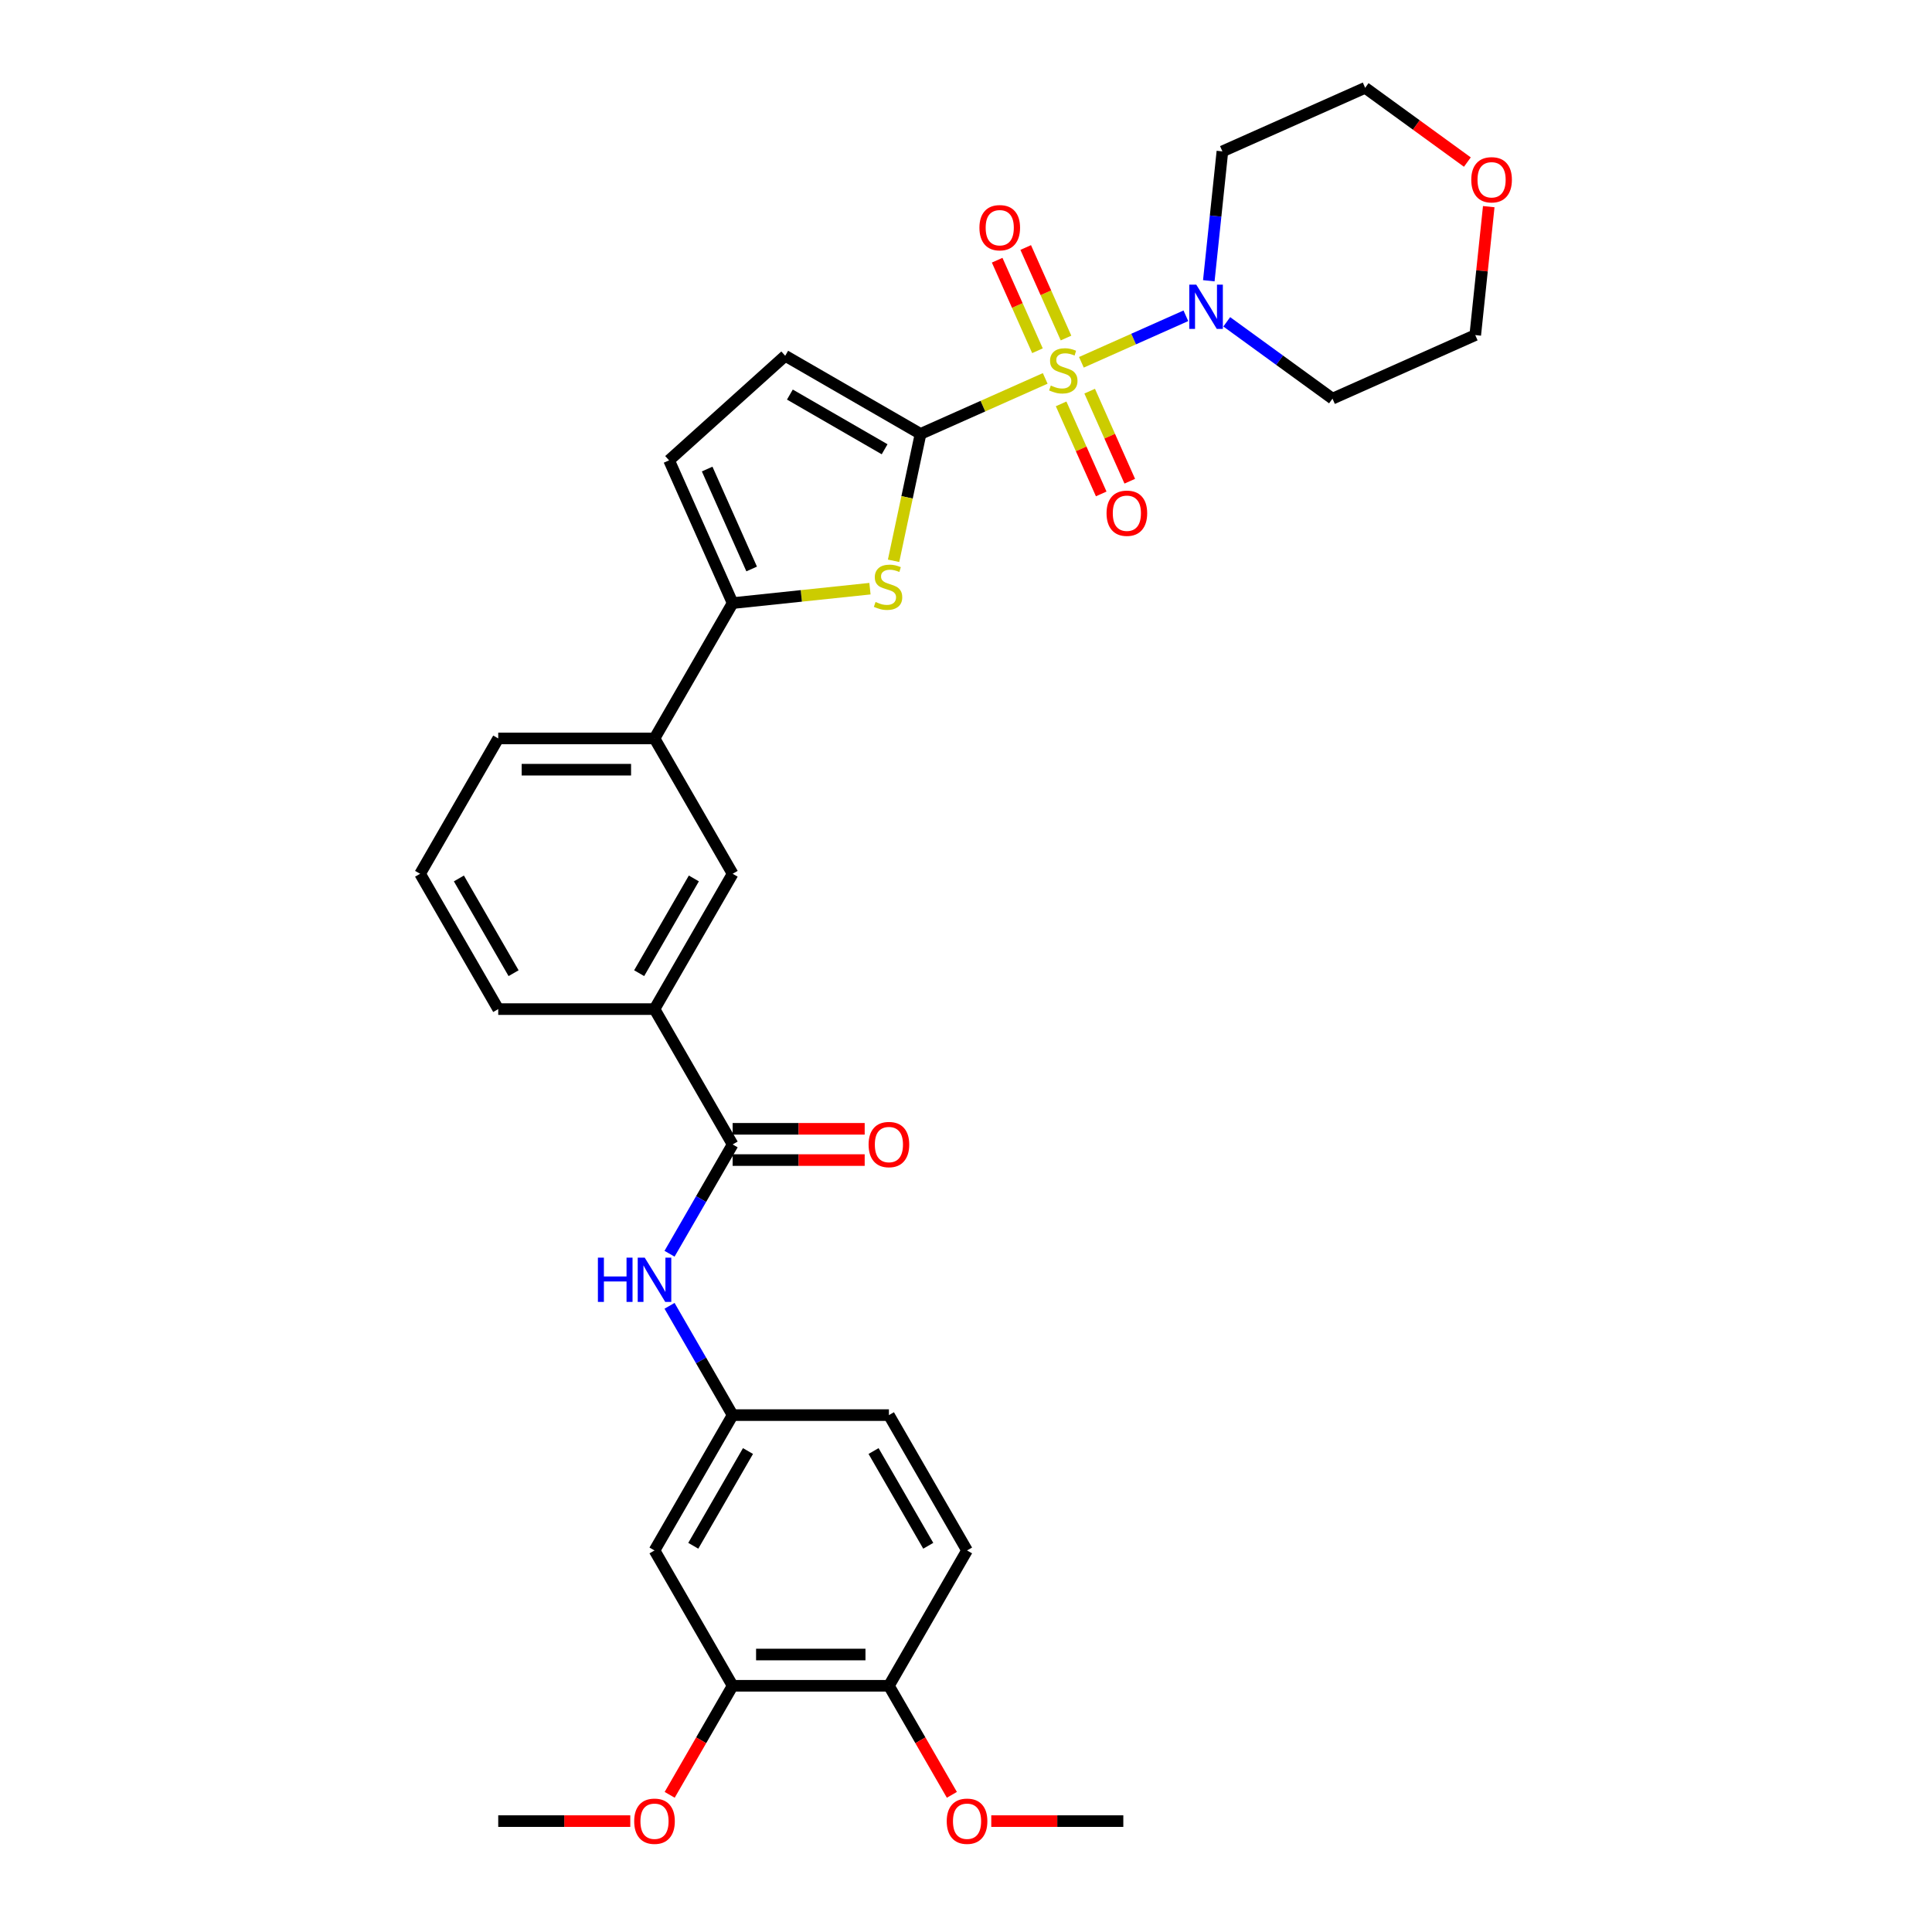 <?xml version='1.0' encoding='iso-8859-1'?>
<svg version='1.1' baseProfile='full'
              xmlns='http://www.w3.org/2000/svg'
                      xmlns:rdkit='http://www.rdkit.org/xml'
                      xmlns:xlink='http://www.w3.org/1999/xlink'
                  xml:space='preserve'
width='1000px' height='1000px' viewBox='0 0 1000 1000'>
<!-- END OF HEADER -->
<rect style='opacity:1.0;fill:#FFFFFF;stroke:none' width='1000' height='1000' x='0' y='0'> </rect>
<path class='bond-0' d='M 540.999,195.865 L 508.736,210.23' style='fill:none;fill-rule:evenodd;stroke:#CCCC00;stroke-width:6px;stroke-linecap:butt;stroke-linejoin:miter;stroke-opacity:1' />
<path class='bond-0' d='M 508.736,210.23 L 476.473,224.594' style='fill:none;fill-rule:evenodd;stroke:#000000;stroke-width:6px;stroke-linecap:butt;stroke-linejoin:miter;stroke-opacity:1' />
<path class='bond-2' d='M 559.732,187.525 L 586.768,175.487' style='fill:none;fill-rule:evenodd;stroke:#CCCC00;stroke-width:6px;stroke-linecap:butt;stroke-linejoin:miter;stroke-opacity:1' />
<path class='bond-2' d='M 586.768,175.487 L 613.805,163.45' style='fill:none;fill-rule:evenodd;stroke:#0000FF;stroke-width:6px;stroke-linecap:butt;stroke-linejoin:miter;stroke-opacity:1' />
<path class='bond-10' d='M 549.235,209.043 L 559.612,232.35' style='fill:none;fill-rule:evenodd;stroke:#CCCC00;stroke-width:6px;stroke-linecap:butt;stroke-linejoin:miter;stroke-opacity:1' />
<path class='bond-10' d='M 559.612,232.35 L 569.989,255.657' style='fill:none;fill-rule:evenodd;stroke:#FF0000;stroke-width:6px;stroke-linecap:butt;stroke-linejoin:miter;stroke-opacity:1' />
<path class='bond-10' d='M 564.013,202.463 L 574.39,225.77' style='fill:none;fill-rule:evenodd;stroke:#CCCC00;stroke-width:6px;stroke-linecap:butt;stroke-linejoin:miter;stroke-opacity:1' />
<path class='bond-10' d='M 574.39,225.77 L 584.767,249.077' style='fill:none;fill-rule:evenodd;stroke:#FF0000;stroke-width:6px;stroke-linecap:butt;stroke-linejoin:miter;stroke-opacity:1' />
<path class='bond-11' d='M 551.769,174.962 L 541.338,151.534' style='fill:none;fill-rule:evenodd;stroke:#CCCC00;stroke-width:6px;stroke-linecap:butt;stroke-linejoin:miter;stroke-opacity:1' />
<path class='bond-11' d='M 541.338,151.534 L 530.907,128.106' style='fill:none;fill-rule:evenodd;stroke:#FF0000;stroke-width:6px;stroke-linecap:butt;stroke-linejoin:miter;stroke-opacity:1' />
<path class='bond-11' d='M 536.991,181.542 L 526.56,158.114' style='fill:none;fill-rule:evenodd;stroke:#CCCC00;stroke-width:6px;stroke-linecap:butt;stroke-linejoin:miter;stroke-opacity:1' />
<path class='bond-11' d='M 526.56,158.114 L 516.129,134.685' style='fill:none;fill-rule:evenodd;stroke:#FF0000;stroke-width:6px;stroke-linecap:butt;stroke-linejoin:miter;stroke-opacity:1' />
<path class='bond-1' d='M 476.473,224.594 L 469.493,257.432' style='fill:none;fill-rule:evenodd;stroke:#000000;stroke-width:6px;stroke-linecap:butt;stroke-linejoin:miter;stroke-opacity:1' />
<path class='bond-1' d='M 469.493,257.432 L 462.513,290.269' style='fill:none;fill-rule:evenodd;stroke:#CCCC00;stroke-width:6px;stroke-linecap:butt;stroke-linejoin:miter;stroke-opacity:1' />
<path class='bond-5' d='M 476.473,224.594 L 406.424,184.151' style='fill:none;fill-rule:evenodd;stroke:#000000;stroke-width:6px;stroke-linecap:butt;stroke-linejoin:miter;stroke-opacity:1' />
<path class='bond-5' d='M 457.877,232.538 L 408.842,204.228' style='fill:none;fill-rule:evenodd;stroke:#000000;stroke-width:6px;stroke-linecap:butt;stroke-linejoin:miter;stroke-opacity:1' />
<path class='bond-3' d='M 450.289,304.697 L 414.751,308.432' style='fill:none;fill-rule:evenodd;stroke:#CCCC00;stroke-width:6px;stroke-linecap:butt;stroke-linejoin:miter;stroke-opacity:1' />
<path class='bond-3' d='M 414.751,308.432 L 379.213,312.167' style='fill:none;fill-rule:evenodd;stroke:#000000;stroke-width:6px;stroke-linecap:butt;stroke-linejoin:miter;stroke-opacity:1' />
<path class='bond-19' d='M 625.674,145.32 L 629.193,111.837' style='fill:none;fill-rule:evenodd;stroke:#0000FF;stroke-width:6px;stroke-linecap:butt;stroke-linejoin:miter;stroke-opacity:1' />
<path class='bond-19' d='M 629.193,111.837 L 632.712,78.354' style='fill:none;fill-rule:evenodd;stroke:#000000;stroke-width:6px;stroke-linecap:butt;stroke-linejoin:miter;stroke-opacity:1' />
<path class='bond-20' d='M 634.967,166.577 L 662.331,186.458' style='fill:none;fill-rule:evenodd;stroke:#0000FF;stroke-width:6px;stroke-linecap:butt;stroke-linejoin:miter;stroke-opacity:1' />
<path class='bond-20' d='M 662.331,186.458 L 689.695,206.339' style='fill:none;fill-rule:evenodd;stroke:#000000;stroke-width:6px;stroke-linecap:butt;stroke-linejoin:miter;stroke-opacity:1' />
<path class='bond-8' d='M 379.213,312.167 L 338.77,382.216' style='fill:none;fill-rule:evenodd;stroke:#000000;stroke-width:6px;stroke-linecap:butt;stroke-linejoin:miter;stroke-opacity:1' />
<path class='bond-33' d='M 379.213,312.167 L 346.314,238.274' style='fill:none;fill-rule:evenodd;stroke:#000000;stroke-width:6px;stroke-linecap:butt;stroke-linejoin:miter;stroke-opacity:1' />
<path class='bond-33' d='M 389.057,294.503 L 366.027,242.778' style='fill:none;fill-rule:evenodd;stroke:#000000;stroke-width:6px;stroke-linecap:butt;stroke-linejoin:miter;stroke-opacity:1' />
<path class='bond-4' d='M 379.213,592.362 L 338.77,522.314' style='fill:none;fill-rule:evenodd;stroke:#000000;stroke-width:6px;stroke-linecap:butt;stroke-linejoin:miter;stroke-opacity:1' />
<path class='bond-7' d='M 379.213,592.362 L 362.882,620.649' style='fill:none;fill-rule:evenodd;stroke:#000000;stroke-width:6px;stroke-linecap:butt;stroke-linejoin:miter;stroke-opacity:1' />
<path class='bond-7' d='M 362.882,620.649 L 346.55,648.936' style='fill:none;fill-rule:evenodd;stroke:#0000FF;stroke-width:6px;stroke-linecap:butt;stroke-linejoin:miter;stroke-opacity:1' />
<path class='bond-17' d='M 379.213,600.451 L 413.387,600.451' style='fill:none;fill-rule:evenodd;stroke:#000000;stroke-width:6px;stroke-linecap:butt;stroke-linejoin:miter;stroke-opacity:1' />
<path class='bond-17' d='M 413.387,600.451 L 447.561,600.451' style='fill:none;fill-rule:evenodd;stroke:#FF0000;stroke-width:6px;stroke-linecap:butt;stroke-linejoin:miter;stroke-opacity:1' />
<path class='bond-17' d='M 379.213,584.274 L 413.387,584.274' style='fill:none;fill-rule:evenodd;stroke:#000000;stroke-width:6px;stroke-linecap:butt;stroke-linejoin:miter;stroke-opacity:1' />
<path class='bond-17' d='M 413.387,584.274 L 447.561,584.274' style='fill:none;fill-rule:evenodd;stroke:#FF0000;stroke-width:6px;stroke-linecap:butt;stroke-linejoin:miter;stroke-opacity:1' />
<path class='bond-6' d='M 406.424,184.151 L 346.314,238.274' style='fill:none;fill-rule:evenodd;stroke:#000000;stroke-width:6px;stroke-linecap:butt;stroke-linejoin:miter;stroke-opacity:1' />
<path class='bond-15' d='M 346.55,675.887 L 362.882,704.173' style='fill:none;fill-rule:evenodd;stroke:#0000FF;stroke-width:6px;stroke-linecap:butt;stroke-linejoin:miter;stroke-opacity:1' />
<path class='bond-15' d='M 362.882,704.173 L 379.213,732.46' style='fill:none;fill-rule:evenodd;stroke:#000000;stroke-width:6px;stroke-linecap:butt;stroke-linejoin:miter;stroke-opacity:1' />
<path class='bond-12' d='M 338.77,382.216 L 379.213,452.265' style='fill:none;fill-rule:evenodd;stroke:#000000;stroke-width:6px;stroke-linecap:butt;stroke-linejoin:miter;stroke-opacity:1' />
<path class='bond-26' d='M 338.77,382.216 L 257.885,382.216' style='fill:none;fill-rule:evenodd;stroke:#000000;stroke-width:6px;stroke-linecap:butt;stroke-linejoin:miter;stroke-opacity:1' />
<path class='bond-26' d='M 326.638,398.393 L 270.018,398.393' style='fill:none;fill-rule:evenodd;stroke:#000000;stroke-width:6px;stroke-linecap:butt;stroke-linejoin:miter;stroke-opacity:1' />
<path class='bond-9' d='M 338.77,522.314 L 379.213,452.265' style='fill:none;fill-rule:evenodd;stroke:#000000;stroke-width:6px;stroke-linecap:butt;stroke-linejoin:miter;stroke-opacity:1' />
<path class='bond-9' d='M 330.827,503.718 L 359.137,454.683' style='fill:none;fill-rule:evenodd;stroke:#000000;stroke-width:6px;stroke-linecap:butt;stroke-linejoin:miter;stroke-opacity:1' />
<path class='bond-34' d='M 338.77,522.314 L 257.885,522.314' style='fill:none;fill-rule:evenodd;stroke:#000000;stroke-width:6px;stroke-linecap:butt;stroke-linejoin:miter;stroke-opacity:1' />
<path class='bond-13' d='M 338.77,802.509 L 379.213,732.46' style='fill:none;fill-rule:evenodd;stroke:#000000;stroke-width:6px;stroke-linecap:butt;stroke-linejoin:miter;stroke-opacity:1' />
<path class='bond-13' d='M 358.847,800.09 L 387.156,751.056' style='fill:none;fill-rule:evenodd;stroke:#000000;stroke-width:6px;stroke-linecap:butt;stroke-linejoin:miter;stroke-opacity:1' />
<path class='bond-14' d='M 338.77,802.509 L 379.213,872.558' style='fill:none;fill-rule:evenodd;stroke:#000000;stroke-width:6px;stroke-linecap:butt;stroke-linejoin:miter;stroke-opacity:1' />
<path class='bond-23' d='M 379.213,872.558 L 362.919,900.78' style='fill:none;fill-rule:evenodd;stroke:#000000;stroke-width:6px;stroke-linecap:butt;stroke-linejoin:miter;stroke-opacity:1' />
<path class='bond-23' d='M 362.919,900.78 L 346.625,929.002' style='fill:none;fill-rule:evenodd;stroke:#FF0000;stroke-width:6px;stroke-linecap:butt;stroke-linejoin:miter;stroke-opacity:1' />
<path class='bond-35' d='M 379.213,872.558 L 460.099,872.558' style='fill:none;fill-rule:evenodd;stroke:#000000;stroke-width:6px;stroke-linecap:butt;stroke-linejoin:miter;stroke-opacity:1' />
<path class='bond-35' d='M 391.346,856.381 L 447.966,856.381' style='fill:none;fill-rule:evenodd;stroke:#000000;stroke-width:6px;stroke-linecap:butt;stroke-linejoin:miter;stroke-opacity:1' />
<path class='bond-22' d='M 379.213,732.46 L 460.099,732.46' style='fill:none;fill-rule:evenodd;stroke:#000000;stroke-width:6px;stroke-linecap:butt;stroke-linejoin:miter;stroke-opacity:1' />
<path class='bond-16' d='M 460.099,872.558 L 500.541,802.509' style='fill:none;fill-rule:evenodd;stroke:#000000;stroke-width:6px;stroke-linecap:butt;stroke-linejoin:miter;stroke-opacity:1' />
<path class='bond-24' d='M 460.099,872.558 L 476.393,900.78' style='fill:none;fill-rule:evenodd;stroke:#000000;stroke-width:6px;stroke-linecap:butt;stroke-linejoin:miter;stroke-opacity:1' />
<path class='bond-24' d='M 476.393,900.78 L 492.686,929.002' style='fill:none;fill-rule:evenodd;stroke:#FF0000;stroke-width:6px;stroke-linecap:butt;stroke-linejoin:miter;stroke-opacity:1' />
<path class='bond-18' d='M 770.575,106.959 L 767.082,140.199' style='fill:none;fill-rule:evenodd;stroke:#FF0000;stroke-width:6px;stroke-linecap:butt;stroke-linejoin:miter;stroke-opacity:1' />
<path class='bond-18' d='M 767.082,140.199 L 763.588,173.44' style='fill:none;fill-rule:evenodd;stroke:#000000;stroke-width:6px;stroke-linecap:butt;stroke-linejoin:miter;stroke-opacity:1' />
<path class='bond-32' d='M 759.505,83.889 L 733.055,64.672' style='fill:none;fill-rule:evenodd;stroke:#FF0000;stroke-width:6px;stroke-linecap:butt;stroke-linejoin:miter;stroke-opacity:1' />
<path class='bond-32' d='M 733.055,64.672 L 706.605,45.455' style='fill:none;fill-rule:evenodd;stroke:#000000;stroke-width:6px;stroke-linecap:butt;stroke-linejoin:miter;stroke-opacity:1' />
<path class='bond-28' d='M 632.712,78.354 L 706.605,45.455' style='fill:none;fill-rule:evenodd;stroke:#000000;stroke-width:6px;stroke-linecap:butt;stroke-linejoin:miter;stroke-opacity:1' />
<path class='bond-27' d='M 689.695,206.339 L 763.588,173.44' style='fill:none;fill-rule:evenodd;stroke:#000000;stroke-width:6px;stroke-linecap:butt;stroke-linejoin:miter;stroke-opacity:1' />
<path class='bond-21' d='M 500.541,802.509 L 460.099,732.46' style='fill:none;fill-rule:evenodd;stroke:#000000;stroke-width:6px;stroke-linecap:butt;stroke-linejoin:miter;stroke-opacity:1' />
<path class='bond-21' d='M 480.465,800.09 L 452.155,751.056' style='fill:none;fill-rule:evenodd;stroke:#000000;stroke-width:6px;stroke-linecap:butt;stroke-linejoin:miter;stroke-opacity:1' />
<path class='bond-30' d='M 326.233,942.607 L 292.059,942.607' style='fill:none;fill-rule:evenodd;stroke:#FF0000;stroke-width:6px;stroke-linecap:butt;stroke-linejoin:miter;stroke-opacity:1' />
<path class='bond-30' d='M 292.059,942.607 L 257.885,942.607' style='fill:none;fill-rule:evenodd;stroke:#000000;stroke-width:6px;stroke-linecap:butt;stroke-linejoin:miter;stroke-opacity:1' />
<path class='bond-31' d='M 513.079,942.607 L 547.253,942.607' style='fill:none;fill-rule:evenodd;stroke:#FF0000;stroke-width:6px;stroke-linecap:butt;stroke-linejoin:miter;stroke-opacity:1' />
<path class='bond-31' d='M 547.253,942.607 L 581.427,942.607' style='fill:none;fill-rule:evenodd;stroke:#000000;stroke-width:6px;stroke-linecap:butt;stroke-linejoin:miter;stroke-opacity:1' />
<path class='bond-25' d='M 257.885,522.314 L 217.442,452.265' style='fill:none;fill-rule:evenodd;stroke:#000000;stroke-width:6px;stroke-linecap:butt;stroke-linejoin:miter;stroke-opacity:1' />
<path class='bond-25' d='M 265.828,503.718 L 237.518,454.683' style='fill:none;fill-rule:evenodd;stroke:#000000;stroke-width:6px;stroke-linecap:butt;stroke-linejoin:miter;stroke-opacity:1' />
<path class='bond-29' d='M 257.885,382.216 L 217.442,452.265' style='fill:none;fill-rule:evenodd;stroke:#000000;stroke-width:6px;stroke-linecap:butt;stroke-linejoin:miter;stroke-opacity:1' />
<path  class='atom-0' d='M 543.894 199.557
Q 544.153 199.654, 545.221 200.107
Q 546.288 200.56, 547.453 200.851
Q 548.65 201.11, 549.815 201.11
Q 551.983 201.11, 553.245 200.075
Q 554.506 199.007, 554.506 197.163
Q 554.506 195.901, 553.859 195.125
Q 553.245 194.348, 552.274 193.928
Q 551.303 193.507, 549.686 193.022
Q 547.647 192.407, 546.418 191.824
Q 545.221 191.242, 544.347 190.013
Q 543.506 188.783, 543.506 186.713
Q 543.506 183.833, 545.447 182.054
Q 547.421 180.274, 551.303 180.274
Q 553.956 180.274, 556.965 181.536
L 556.221 184.027
Q 553.471 182.895, 551.4 182.895
Q 549.168 182.895, 547.938 183.833
Q 546.709 184.739, 546.741 186.324
Q 546.741 187.554, 547.356 188.298
Q 548.003 189.042, 548.909 189.463
Q 549.847 189.883, 551.4 190.369
Q 553.471 191.016, 554.701 191.663
Q 555.93 192.31, 556.804 193.636
Q 557.709 194.931, 557.709 197.163
Q 557.709 200.334, 555.574 202.048
Q 553.471 203.731, 549.944 203.731
Q 547.906 203.731, 546.353 203.278
Q 544.832 202.857, 543.021 202.113
L 543.894 199.557
' fill='#CCCC00'/>
<path  class='atom-2' d='M 453.185 311.574
Q 453.443 311.671, 454.511 312.124
Q 455.579 312.577, 456.744 312.868
Q 457.941 313.127, 459.105 313.127
Q 461.273 313.127, 462.535 312.092
Q 463.797 311.024, 463.797 309.18
Q 463.797 307.918, 463.15 307.142
Q 462.535 306.365, 461.564 305.945
Q 460.594 305.524, 458.976 305.039
Q 456.938 304.424, 455.708 303.842
Q 454.511 303.259, 453.638 302.03
Q 452.796 300.8, 452.796 298.73
Q 452.796 295.85, 454.738 294.071
Q 456.711 292.291, 460.594 292.291
Q 463.247 292.291, 466.256 293.553
L 465.512 296.044
Q 462.761 294.912, 460.691 294.912
Q 458.458 294.912, 457.229 295.85
Q 455.999 296.756, 456.032 298.341
Q 456.032 299.571, 456.647 300.315
Q 457.294 301.059, 458.2 301.48
Q 459.138 301.9, 460.691 302.386
Q 462.761 303.033, 463.991 303.68
Q 465.22 304.327, 466.094 305.653
Q 467 306.948, 467 309.18
Q 467 312.351, 464.865 314.065
Q 462.761 315.748, 459.235 315.748
Q 457.197 315.748, 455.644 315.295
Q 454.123 314.874, 452.311 314.13
L 453.185 311.574
' fill='#CCCC00'/>
<path  class='atom-3' d='M 619.194 147.343
L 626.7 159.475
Q 627.445 160.673, 628.642 162.84
Q 629.839 165.008, 629.903 165.137
L 629.903 147.343
L 632.945 147.343
L 632.945 170.249
L 629.806 170.249
L 621.75 156.984
Q 620.812 155.431, 619.809 153.652
Q 618.838 151.872, 618.547 151.322
L 618.547 170.249
L 615.571 170.249
L 615.571 147.343
L 619.194 147.343
' fill='#0000FF'/>
<path  class='atom-8' d='M 309.474 650.958
L 312.58 650.958
L 312.58 660.697
L 324.292 660.697
L 324.292 650.958
L 327.398 650.958
L 327.398 673.865
L 324.292 673.865
L 324.292 663.285
L 312.58 663.285
L 312.58 673.865
L 309.474 673.865
L 309.474 650.958
' fill='#0000FF'/>
<path  class='atom-8' d='M 333.707 650.958
L 341.213 663.091
Q 341.957 664.288, 343.154 666.456
Q 344.351 668.623, 344.416 668.753
L 344.416 650.958
L 347.457 650.958
L 347.457 673.865
L 344.319 673.865
L 336.263 660.599
Q 335.325 659.046, 334.322 657.267
Q 333.351 655.487, 333.06 654.937
L 333.06 673.865
L 330.083 673.865
L 330.083 650.958
L 333.707 650.958
' fill='#0000FF'/>
<path  class='atom-11' d='M 572.749 265.652
Q 572.749 260.152, 575.467 257.078
Q 578.185 254.005, 583.264 254.005
Q 588.344 254.005, 591.062 257.078
Q 593.779 260.152, 593.779 265.652
Q 593.779 271.217, 591.029 274.388
Q 588.279 277.526, 583.264 277.526
Q 578.217 277.526, 575.467 274.388
Q 572.749 271.25, 572.749 265.652
M 583.264 274.938
Q 586.758 274.938, 588.635 272.608
Q 590.544 270.247, 590.544 265.652
Q 590.544 261.155, 588.635 258.89
Q 586.758 256.593, 583.264 256.593
Q 579.77 256.593, 577.861 258.858
Q 575.984 261.123, 575.984 265.652
Q 575.984 270.279, 577.861 272.608
Q 579.77 274.938, 583.264 274.938
' fill='#FF0000'/>
<path  class='atom-12' d='M 506.951 117.867
Q 506.951 112.367, 509.669 109.293
Q 512.386 106.22, 517.466 106.22
Q 522.546 106.22, 525.263 109.293
Q 527.981 112.367, 527.981 117.867
Q 527.981 123.432, 525.231 126.603
Q 522.481 129.741, 517.466 129.741
Q 512.419 129.741, 509.669 126.603
Q 506.951 123.465, 506.951 117.867
M 517.466 127.153
Q 520.96 127.153, 522.837 124.823
Q 524.746 122.462, 524.746 117.867
Q 524.746 113.37, 522.837 111.105
Q 520.96 108.808, 517.466 108.808
Q 513.972 108.808, 512.063 111.073
Q 510.186 113.338, 510.186 117.867
Q 510.186 122.494, 512.063 124.823
Q 513.972 127.153, 517.466 127.153
' fill='#FF0000'/>
<path  class='atom-18' d='M 449.583 592.427
Q 449.583 586.927, 452.301 583.853
Q 455.019 580.78, 460.099 580.78
Q 465.178 580.78, 467.896 583.853
Q 470.614 586.927, 470.614 592.427
Q 470.614 597.992, 467.864 601.163
Q 465.113 604.301, 460.099 604.301
Q 455.051 604.301, 452.301 601.163
Q 449.583 598.024, 449.583 592.427
M 460.099 601.713
Q 463.593 601.713, 465.469 599.383
Q 467.378 597.021, 467.378 592.427
Q 467.378 587.93, 465.469 585.665
Q 463.593 583.368, 460.099 583.368
Q 456.604 583.368, 454.695 585.633
Q 452.819 587.898, 452.819 592.427
Q 452.819 597.054, 454.695 599.383
Q 456.604 601.713, 460.099 601.713
' fill='#FF0000'/>
<path  class='atom-19' d='M 761.528 93.062
Q 761.528 87.562, 764.245 84.489
Q 766.963 81.415, 772.043 81.415
Q 777.122 81.415, 779.84 84.489
Q 782.558 87.562, 782.558 93.062
Q 782.558 98.627, 779.808 101.798
Q 777.058 104.937, 772.043 104.937
Q 766.995 104.937, 764.245 101.798
Q 761.528 98.66, 761.528 93.062
M 772.043 102.348
Q 775.537 102.348, 777.414 100.019
Q 779.322 97.657, 779.322 93.062
Q 779.322 88.565, 777.414 86.3
Q 775.537 84.003, 772.043 84.003
Q 768.548 84.003, 766.64 86.268
Q 764.763 88.533, 764.763 93.062
Q 764.763 97.689, 766.64 100.019
Q 768.548 102.348, 772.043 102.348
' fill='#FF0000'/>
<path  class='atom-24' d='M 328.255 942.671
Q 328.255 937.171, 330.973 934.098
Q 333.691 931.024, 338.77 931.024
Q 343.85 931.024, 346.568 934.098
Q 349.285 937.171, 349.285 942.671
Q 349.285 948.236, 346.535 951.407
Q 343.785 954.545, 338.77 954.545
Q 333.723 954.545, 330.973 951.407
Q 328.255 948.269, 328.255 942.671
M 338.77 951.957
Q 342.265 951.957, 344.141 949.628
Q 346.05 947.266, 346.05 942.671
Q 346.05 938.174, 344.141 935.909
Q 342.265 933.612, 338.77 933.612
Q 335.276 933.612, 333.367 935.877
Q 331.491 938.142, 331.491 942.671
Q 331.491 947.298, 333.367 949.628
Q 335.276 951.957, 338.77 951.957
' fill='#FF0000'/>
<path  class='atom-25' d='M 490.026 942.671
Q 490.026 937.171, 492.744 934.098
Q 495.462 931.024, 500.541 931.024
Q 505.621 931.024, 508.339 934.098
Q 511.056 937.171, 511.056 942.671
Q 511.056 948.236, 508.306 951.407
Q 505.556 954.545, 500.541 954.545
Q 495.494 954.545, 492.744 951.407
Q 490.026 948.269, 490.026 942.671
M 500.541 951.957
Q 504.036 951.957, 505.912 949.628
Q 507.821 947.266, 507.821 942.671
Q 507.821 938.174, 505.912 935.909
Q 504.036 933.612, 500.541 933.612
Q 497.047 933.612, 495.138 935.877
Q 493.262 938.142, 493.262 942.671
Q 493.262 947.298, 495.138 949.628
Q 497.047 951.957, 500.541 951.957
' fill='#FF0000'/>
</svg>
